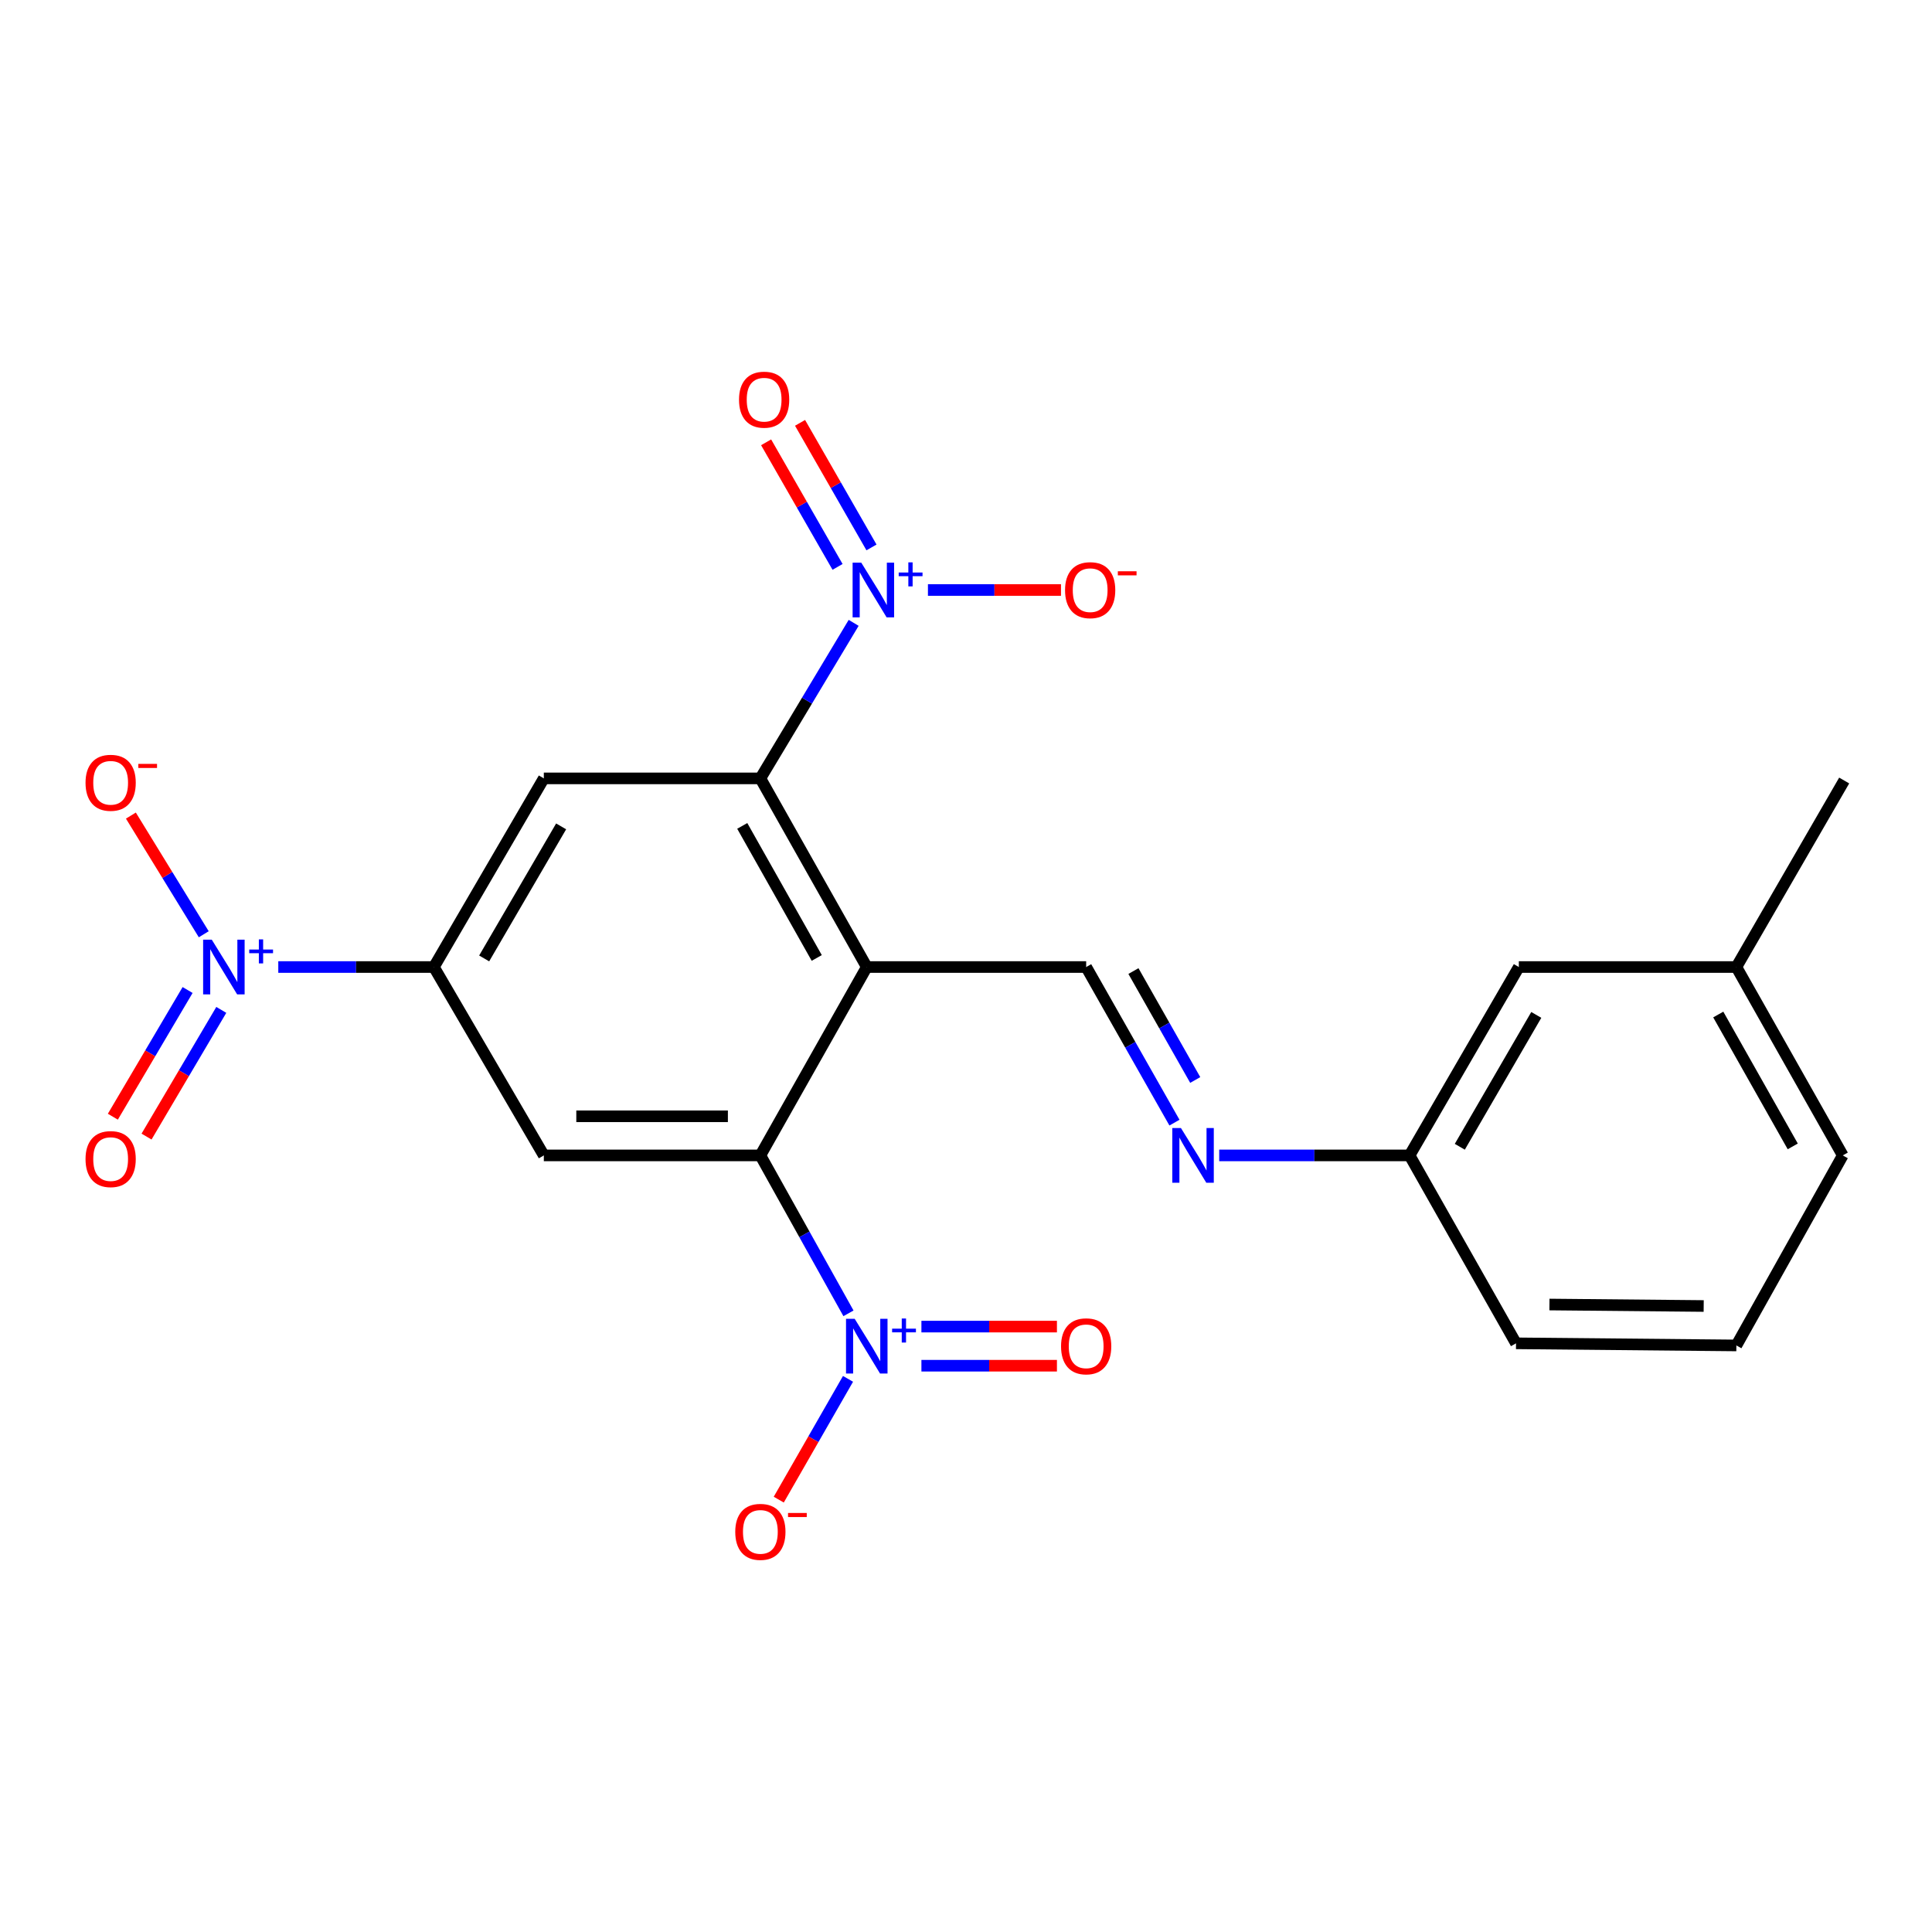 <?xml version='1.0' encoding='iso-8859-1'?>
<svg version='1.1' baseProfile='full'
              xmlns='http://www.w3.org/2000/svg'
                      xmlns:rdkit='http://www.rdkit.org/xml'
                      xmlns:xlink='http://www.w3.org/1999/xlink'
                  xml:space='preserve'
width='1000px' height='1000px' viewBox='0 0 1000 1000'>
<!-- END OF HEADER -->
<rect style='opacity:1.0;fill:#FFFFFF;stroke:none' width='1000' height='1000' x='0' y='0'> </rect>
<path class='bond-0' d='M 448.64,500.531 L 393.566,402.891' style='fill:none;fill-rule:evenodd;stroke:#000000;stroke-width:6px;stroke-linecap:butt;stroke-linejoin:miter;stroke-opacity:1' />
<path class='bond-0' d='M 422.743,495.833 L 384.191,427.485' style='fill:none;fill-rule:evenodd;stroke:#000000;stroke-width:6px;stroke-linecap:butt;stroke-linejoin:miter;stroke-opacity:1' />
<path class='bond-1' d='M 448.64,500.531 L 393.566,598.036' style='fill:none;fill-rule:evenodd;stroke:#000000;stroke-width:6px;stroke-linecap:butt;stroke-linejoin:miter;stroke-opacity:1' />
<path class='bond-8' d='M 448.64,500.531 L 562.197,500.531' style='fill:none;fill-rule:evenodd;stroke:#000000;stroke-width:6px;stroke-linecap:butt;stroke-linejoin:miter;stroke-opacity:1' />
<path class='bond-2' d='M 393.566,402.891 L 417.708,362.64' style='fill:none;fill-rule:evenodd;stroke:#000000;stroke-width:6px;stroke-linecap:butt;stroke-linejoin:miter;stroke-opacity:1' />
<path class='bond-2' d='M 417.708,362.64 L 441.851,322.389' style='fill:none;fill-rule:evenodd;stroke:#0000FF;stroke-width:6px;stroke-linecap:butt;stroke-linejoin:miter;stroke-opacity:1' />
<path class='bond-7' d='M 393.566,402.891 L 281.483,402.891' style='fill:none;fill-rule:evenodd;stroke:#000000;stroke-width:6px;stroke-linecap:butt;stroke-linejoin:miter;stroke-opacity:1' />
<path class='bond-3' d='M 393.566,598.036 L 416.365,638.908' style='fill:none;fill-rule:evenodd;stroke:#000000;stroke-width:6px;stroke-linecap:butt;stroke-linejoin:miter;stroke-opacity:1' />
<path class='bond-3' d='M 416.365,638.908 L 439.165,679.781' style='fill:none;fill-rule:evenodd;stroke:#0000FF;stroke-width:6px;stroke-linecap:butt;stroke-linejoin:miter;stroke-opacity:1' />
<path class='bond-6' d='M 393.566,598.036 L 281.483,598.036' style='fill:none;fill-rule:evenodd;stroke:#000000;stroke-width:6px;stroke-linecap:butt;stroke-linejoin:miter;stroke-opacity:1' />
<path class='bond-6' d='M 376.753,577.788 L 298.295,577.788' style='fill:none;fill-rule:evenodd;stroke:#000000;stroke-width:6px;stroke-linecap:butt;stroke-linejoin:miter;stroke-opacity:1' />
<path class='bond-10' d='M 480.299,305.386 L 514.733,305.386' style='fill:none;fill-rule:evenodd;stroke:#0000FF;stroke-width:6px;stroke-linecap:butt;stroke-linejoin:miter;stroke-opacity:1' />
<path class='bond-10' d='M 514.733,305.386 L 549.168,305.386' style='fill:none;fill-rule:evenodd;stroke:#FF0000;stroke-width:6px;stroke-linecap:butt;stroke-linejoin:miter;stroke-opacity:1' />
<path class='bond-13' d='M 451.082,283.349 L 432.594,251.107' style='fill:none;fill-rule:evenodd;stroke:#0000FF;stroke-width:6px;stroke-linecap:butt;stroke-linejoin:miter;stroke-opacity:1' />
<path class='bond-13' d='M 432.594,251.107 L 414.107,218.866' style='fill:none;fill-rule:evenodd;stroke:#FF0000;stroke-width:6px;stroke-linecap:butt;stroke-linejoin:miter;stroke-opacity:1' />
<path class='bond-13' d='M 433.517,293.421 L 415.029,261.179' style='fill:none;fill-rule:evenodd;stroke:#0000FF;stroke-width:6px;stroke-linecap:butt;stroke-linejoin:miter;stroke-opacity:1' />
<path class='bond-13' d='M 415.029,261.179 L 396.541,228.938' style='fill:none;fill-rule:evenodd;stroke:#FF0000;stroke-width:6px;stroke-linecap:butt;stroke-linejoin:miter;stroke-opacity:1' />
<path class='bond-11' d='M 438.933,713.695 L 421.009,744.952' style='fill:none;fill-rule:evenodd;stroke:#0000FF;stroke-width:6px;stroke-linecap:butt;stroke-linejoin:miter;stroke-opacity:1' />
<path class='bond-11' d='M 421.009,744.952 L 403.085,776.21' style='fill:none;fill-rule:evenodd;stroke:#FF0000;stroke-width:6px;stroke-linecap:butt;stroke-linejoin:miter;stroke-opacity:1' />
<path class='bond-14' d='M 476.924,706.891 L 511.995,706.891' style='fill:none;fill-rule:evenodd;stroke:#0000FF;stroke-width:6px;stroke-linecap:butt;stroke-linejoin:miter;stroke-opacity:1' />
<path class='bond-14' d='M 511.995,706.891 L 547.065,706.891' style='fill:none;fill-rule:evenodd;stroke:#FF0000;stroke-width:6px;stroke-linecap:butt;stroke-linejoin:miter;stroke-opacity:1' />
<path class='bond-14' d='M 476.924,686.643 L 511.995,686.643' style='fill:none;fill-rule:evenodd;stroke:#0000FF;stroke-width:6px;stroke-linecap:butt;stroke-linejoin:miter;stroke-opacity:1' />
<path class='bond-14' d='M 511.995,686.643 L 547.065,686.643' style='fill:none;fill-rule:evenodd;stroke:#FF0000;stroke-width:6px;stroke-linecap:butt;stroke-linejoin:miter;stroke-opacity:1' />
<path class='bond-4' d='M 144.039,500.531 L 184.307,500.531' style='fill:none;fill-rule:evenodd;stroke:#0000FF;stroke-width:6px;stroke-linecap:butt;stroke-linejoin:miter;stroke-opacity:1' />
<path class='bond-4' d='M 184.307,500.531 L 224.575,500.531' style='fill:none;fill-rule:evenodd;stroke:#000000;stroke-width:6px;stroke-linecap:butt;stroke-linejoin:miter;stroke-opacity:1' />
<path class='bond-12' d='M 105.463,483.571 L 86.605,452.859' style='fill:none;fill-rule:evenodd;stroke:#0000FF;stroke-width:6px;stroke-linecap:butt;stroke-linejoin:miter;stroke-opacity:1' />
<path class='bond-12' d='M 86.605,452.859 L 67.748,422.147' style='fill:none;fill-rule:evenodd;stroke:#FF0000;stroke-width:6px;stroke-linecap:butt;stroke-linejoin:miter;stroke-opacity:1' />
<path class='bond-15' d='M 97.102,512.43 L 77.756,545.217' style='fill:none;fill-rule:evenodd;stroke:#0000FF;stroke-width:6px;stroke-linecap:butt;stroke-linejoin:miter;stroke-opacity:1' />
<path class='bond-15' d='M 77.756,545.217 L 58.41,578.005' style='fill:none;fill-rule:evenodd;stroke:#FF0000;stroke-width:6px;stroke-linecap:butt;stroke-linejoin:miter;stroke-opacity:1' />
<path class='bond-15' d='M 114.54,522.719 L 95.195,555.507' style='fill:none;fill-rule:evenodd;stroke:#0000FF;stroke-width:6px;stroke-linecap:butt;stroke-linejoin:miter;stroke-opacity:1' />
<path class='bond-15' d='M 95.195,555.507 L 75.849,588.295' style='fill:none;fill-rule:evenodd;stroke:#FF0000;stroke-width:6px;stroke-linecap:butt;stroke-linejoin:miter;stroke-opacity:1' />
<path class='bond-5' d='M 224.575,500.531 L 281.483,598.036' style='fill:none;fill-rule:evenodd;stroke:#000000;stroke-width:6px;stroke-linecap:butt;stroke-linejoin:miter;stroke-opacity:1' />
<path class='bond-23' d='M 224.575,500.531 L 281.483,402.891' style='fill:none;fill-rule:evenodd;stroke:#000000;stroke-width:6px;stroke-linecap:butt;stroke-linejoin:miter;stroke-opacity:1' />
<path class='bond-23' d='M 250.604,496.081 L 290.44,427.733' style='fill:none;fill-rule:evenodd;stroke:#000000;stroke-width:6px;stroke-linecap:butt;stroke-linejoin:miter;stroke-opacity:1' />
<path class='bond-9' d='M 562.197,500.531 L 585.046,540.802' style='fill:none;fill-rule:evenodd;stroke:#000000;stroke-width:6px;stroke-linecap:butt;stroke-linejoin:miter;stroke-opacity:1' />
<path class='bond-9' d='M 585.046,540.802 L 607.895,581.073' style='fill:none;fill-rule:evenodd;stroke:#0000FF;stroke-width:6px;stroke-linecap:butt;stroke-linejoin:miter;stroke-opacity:1' />
<path class='bond-9' d='M 586.663,502.621 L 602.657,530.81' style='fill:none;fill-rule:evenodd;stroke:#000000;stroke-width:6px;stroke-linecap:butt;stroke-linejoin:miter;stroke-opacity:1' />
<path class='bond-9' d='M 602.657,530.81 L 618.651,559' style='fill:none;fill-rule:evenodd;stroke:#0000FF;stroke-width:6px;stroke-linecap:butt;stroke-linejoin:miter;stroke-opacity:1' />
<path class='bond-16' d='M 631.061,598.036 L 680.326,598.036' style='fill:none;fill-rule:evenodd;stroke:#0000FF;stroke-width:6px;stroke-linecap:butt;stroke-linejoin:miter;stroke-opacity:1' />
<path class='bond-16' d='M 680.326,598.036 L 729.591,598.036' style='fill:none;fill-rule:evenodd;stroke:#000000;stroke-width:6px;stroke-linecap:butt;stroke-linejoin:miter;stroke-opacity:1' />
<path class='bond-17' d='M 729.591,598.036 L 786.15,500.531' style='fill:none;fill-rule:evenodd;stroke:#000000;stroke-width:6px;stroke-linecap:butt;stroke-linejoin:miter;stroke-opacity:1' />
<path class='bond-17' d='M 755.59,593.57 L 795.181,525.317' style='fill:none;fill-rule:evenodd;stroke:#000000;stroke-width:6px;stroke-linecap:butt;stroke-linejoin:miter;stroke-opacity:1' />
<path class='bond-20' d='M 729.591,598.036 L 784.688,695.305' style='fill:none;fill-rule:evenodd;stroke:#000000;stroke-width:6px;stroke-linecap:butt;stroke-linejoin:miter;stroke-opacity:1' />
<path class='bond-18' d='M 786.15,500.531 L 898.74,500.531' style='fill:none;fill-rule:evenodd;stroke:#000000;stroke-width:6px;stroke-linecap:butt;stroke-linejoin:miter;stroke-opacity:1' />
<path class='bond-22' d='M 898.74,500.531 L 954.545,403.994' style='fill:none;fill-rule:evenodd;stroke:#000000;stroke-width:6px;stroke-linecap:butt;stroke-linejoin:miter;stroke-opacity:1' />
<path class='bond-24' d='M 898.74,500.531 L 953.814,598.036' style='fill:none;fill-rule:evenodd;stroke:#000000;stroke-width:6px;stroke-linecap:butt;stroke-linejoin:miter;stroke-opacity:1' />
<path class='bond-24' d='M 889.371,525.115 L 927.923,593.368' style='fill:none;fill-rule:evenodd;stroke:#000000;stroke-width:6px;stroke-linecap:butt;stroke-linejoin:miter;stroke-opacity:1' />
<path class='bond-19' d='M 898.74,696.396 L 784.688,695.305' style='fill:none;fill-rule:evenodd;stroke:#000000;stroke-width:6px;stroke-linecap:butt;stroke-linejoin:miter;stroke-opacity:1' />
<path class='bond-19' d='M 881.826,675.985 L 801.99,675.222' style='fill:none;fill-rule:evenodd;stroke:#000000;stroke-width:6px;stroke-linecap:butt;stroke-linejoin:miter;stroke-opacity:1' />
<path class='bond-21' d='M 898.74,696.396 L 953.814,598.036' style='fill:none;fill-rule:evenodd;stroke:#000000;stroke-width:6px;stroke-linecap:butt;stroke-linejoin:miter;stroke-opacity:1' />
<path  class='atom-3' d='M 445.789 291.226
L 455.069 306.226
Q 455.989 307.706, 457.469 310.386
Q 458.949 313.066, 459.029 313.226
L 459.029 291.226
L 462.789 291.226
L 462.789 319.546
L 458.909 319.546
L 448.949 303.146
Q 447.789 301.226, 446.549 299.026
Q 445.349 296.826, 444.989 296.146
L 444.989 319.546
L 441.309 319.546
L 441.309 291.226
L 445.789 291.226
' fill='#0000FF'/>
<path  class='atom-3' d='M 465.165 296.331
L 470.154 296.331
L 470.154 291.078
L 472.372 291.078
L 472.372 296.331
L 477.493 296.331
L 477.493 298.232
L 472.372 298.232
L 472.372 303.512
L 470.154 303.512
L 470.154 298.232
L 465.165 298.232
L 465.165 296.331
' fill='#0000FF'/>
<path  class='atom-4' d='M 442.38 682.607
L 451.66 697.607
Q 452.58 699.087, 454.06 701.767
Q 455.54 704.447, 455.62 704.607
L 455.62 682.607
L 459.38 682.607
L 459.38 710.927
L 455.5 710.927
L 445.54 694.527
Q 444.38 692.607, 443.14 690.407
Q 441.94 688.207, 441.58 687.527
L 441.58 710.927
L 437.9 710.927
L 437.9 682.607
L 442.38 682.607
' fill='#0000FF'/>
<path  class='atom-4' d='M 461.756 687.712
L 466.746 687.712
L 466.746 682.458
L 468.963 682.458
L 468.963 687.712
L 474.085 687.712
L 474.085 689.613
L 468.963 689.613
L 468.963 694.893
L 466.746 694.893
L 466.746 689.613
L 461.756 689.613
L 461.756 687.712
' fill='#0000FF'/>
<path  class='atom-5' d='M 109.617 486.371
L 118.897 501.371
Q 119.817 502.851, 121.297 505.531
Q 122.777 508.211, 122.857 508.371
L 122.857 486.371
L 126.617 486.371
L 126.617 514.691
L 122.737 514.691
L 112.777 498.291
Q 111.617 496.371, 110.377 494.171
Q 109.177 491.971, 108.817 491.291
L 108.817 514.691
L 105.137 514.691
L 105.137 486.371
L 109.617 486.371
' fill='#0000FF'/>
<path  class='atom-5' d='M 128.993 491.476
L 133.983 491.476
L 133.983 486.222
L 136.2 486.222
L 136.2 491.476
L 141.322 491.476
L 141.322 493.377
L 136.2 493.377
L 136.2 498.657
L 133.983 498.657
L 133.983 493.377
L 128.993 493.377
L 128.993 491.476
' fill='#0000FF'/>
<path  class='atom-10' d='M 611.259 583.876
L 620.539 598.876
Q 621.459 600.356, 622.939 603.036
Q 624.419 605.716, 624.499 605.876
L 624.499 583.876
L 628.259 583.876
L 628.259 612.196
L 624.379 612.196
L 614.419 595.796
Q 613.259 593.876, 612.019 591.676
Q 610.819 589.476, 610.459 588.796
L 610.459 612.196
L 606.779 612.196
L 606.779 583.876
L 611.259 583.876
' fill='#0000FF'/>
<path  class='atom-11' d='M 551.267 305.466
Q 551.267 298.666, 554.627 294.866
Q 557.987 291.066, 564.267 291.066
Q 570.547 291.066, 573.907 294.866
Q 577.267 298.666, 577.267 305.466
Q 577.267 312.346, 573.867 316.266
Q 570.467 320.146, 564.267 320.146
Q 558.027 320.146, 554.627 316.266
Q 551.267 312.386, 551.267 305.466
M 564.267 316.946
Q 568.587 316.946, 570.907 314.066
Q 573.267 311.146, 573.267 305.466
Q 573.267 299.906, 570.907 297.106
Q 568.587 294.266, 564.267 294.266
Q 559.947 294.266, 557.587 297.066
Q 555.267 299.866, 555.267 305.466
Q 555.267 311.186, 557.587 314.066
Q 559.947 316.946, 564.267 316.946
' fill='#FF0000'/>
<path  class='atom-11' d='M 578.587 295.689
L 588.276 295.689
L 588.276 297.801
L 578.587 297.801
L 578.587 295.689
' fill='#FF0000'/>
<path  class='atom-12' d='M 380.566 792.89
Q 380.566 786.09, 383.926 782.29
Q 387.286 778.49, 393.566 778.49
Q 399.846 778.49, 403.206 782.29
Q 406.566 786.09, 406.566 792.89
Q 406.566 799.77, 403.166 803.69
Q 399.766 807.57, 393.566 807.57
Q 387.326 807.57, 383.926 803.69
Q 380.566 799.81, 380.566 792.89
M 393.566 804.37
Q 397.886 804.37, 400.206 801.49
Q 402.566 798.57, 402.566 792.89
Q 402.566 787.33, 400.206 784.53
Q 397.886 781.69, 393.566 781.69
Q 389.246 781.69, 386.886 784.49
Q 384.566 787.29, 384.566 792.89
Q 384.566 798.61, 386.886 801.49
Q 389.246 804.37, 393.566 804.37
' fill='#FF0000'/>
<path  class='atom-12' d='M 407.886 783.112
L 417.575 783.112
L 417.575 785.224
L 407.886 785.224
L 407.886 783.112
' fill='#FF0000'/>
<path  class='atom-13' d='M 44.271 405.165
Q 44.271 398.365, 47.631 394.565
Q 50.991 390.765, 57.271 390.765
Q 63.551 390.765, 66.911 394.565
Q 70.271 398.365, 70.271 405.165
Q 70.271 412.045, 66.871 415.965
Q 63.471 419.845, 57.271 419.845
Q 51.031 419.845, 47.631 415.965
Q 44.271 412.085, 44.271 405.165
M 57.271 416.645
Q 61.591 416.645, 63.911 413.765
Q 66.271 410.845, 66.271 405.165
Q 66.271 399.605, 63.911 396.805
Q 61.591 393.965, 57.271 393.965
Q 52.951 393.965, 50.591 396.765
Q 48.271 399.565, 48.271 405.165
Q 48.271 410.885, 50.591 413.765
Q 52.951 416.645, 57.271 416.645
' fill='#FF0000'/>
<path  class='atom-13' d='M 71.591 395.387
L 81.28 395.387
L 81.28 397.499
L 71.591 397.499
L 71.591 395.387
' fill='#FF0000'/>
<path  class='atom-14' d='M 382.512 206.87
Q 382.512 200.07, 385.872 196.27
Q 389.232 192.47, 395.512 192.47
Q 401.792 192.47, 405.152 196.27
Q 408.512 200.07, 408.512 206.87
Q 408.512 213.75, 405.112 217.67
Q 401.712 221.55, 395.512 221.55
Q 389.272 221.55, 385.872 217.67
Q 382.512 213.79, 382.512 206.87
M 395.512 218.35
Q 399.832 218.35, 402.152 215.47
Q 404.512 212.55, 404.512 206.87
Q 404.512 201.31, 402.152 198.51
Q 399.832 195.67, 395.512 195.67
Q 391.192 195.67, 388.832 198.47
Q 386.512 201.27, 386.512 206.87
Q 386.512 212.59, 388.832 215.47
Q 391.192 218.35, 395.512 218.35
' fill='#FF0000'/>
<path  class='atom-15' d='M 549.197 696.847
Q 549.197 690.047, 552.557 686.247
Q 555.917 682.447, 562.197 682.447
Q 568.477 682.447, 571.837 686.247
Q 575.197 690.047, 575.197 696.847
Q 575.197 703.727, 571.797 707.647
Q 568.397 711.527, 562.197 711.527
Q 555.957 711.527, 552.557 707.647
Q 549.197 703.767, 549.197 696.847
M 562.197 708.327
Q 566.517 708.327, 568.837 705.447
Q 571.197 702.527, 571.197 696.847
Q 571.197 691.287, 568.837 688.487
Q 566.517 685.647, 562.197 685.647
Q 557.877 685.647, 555.517 688.447
Q 553.197 691.247, 553.197 696.847
Q 553.197 702.567, 555.517 705.447
Q 557.877 708.327, 562.197 708.327
' fill='#FF0000'/>
<path  class='atom-16' d='M 44.271 599.938
Q 44.271 593.138, 47.631 589.338
Q 50.991 585.538, 57.271 585.538
Q 63.551 585.538, 66.911 589.338
Q 70.271 593.138, 70.271 599.938
Q 70.271 606.818, 66.871 610.738
Q 63.471 614.618, 57.271 614.618
Q 51.031 614.618, 47.631 610.738
Q 44.271 606.858, 44.271 599.938
M 57.271 611.418
Q 61.591 611.418, 63.911 608.538
Q 66.271 605.618, 66.271 599.938
Q 66.271 594.378, 63.911 591.578
Q 61.591 588.738, 57.271 588.738
Q 52.951 588.738, 50.591 591.538
Q 48.271 594.338, 48.271 599.938
Q 48.271 605.658, 50.591 608.538
Q 52.951 611.418, 57.271 611.418
' fill='#FF0000'/>
</svg>
